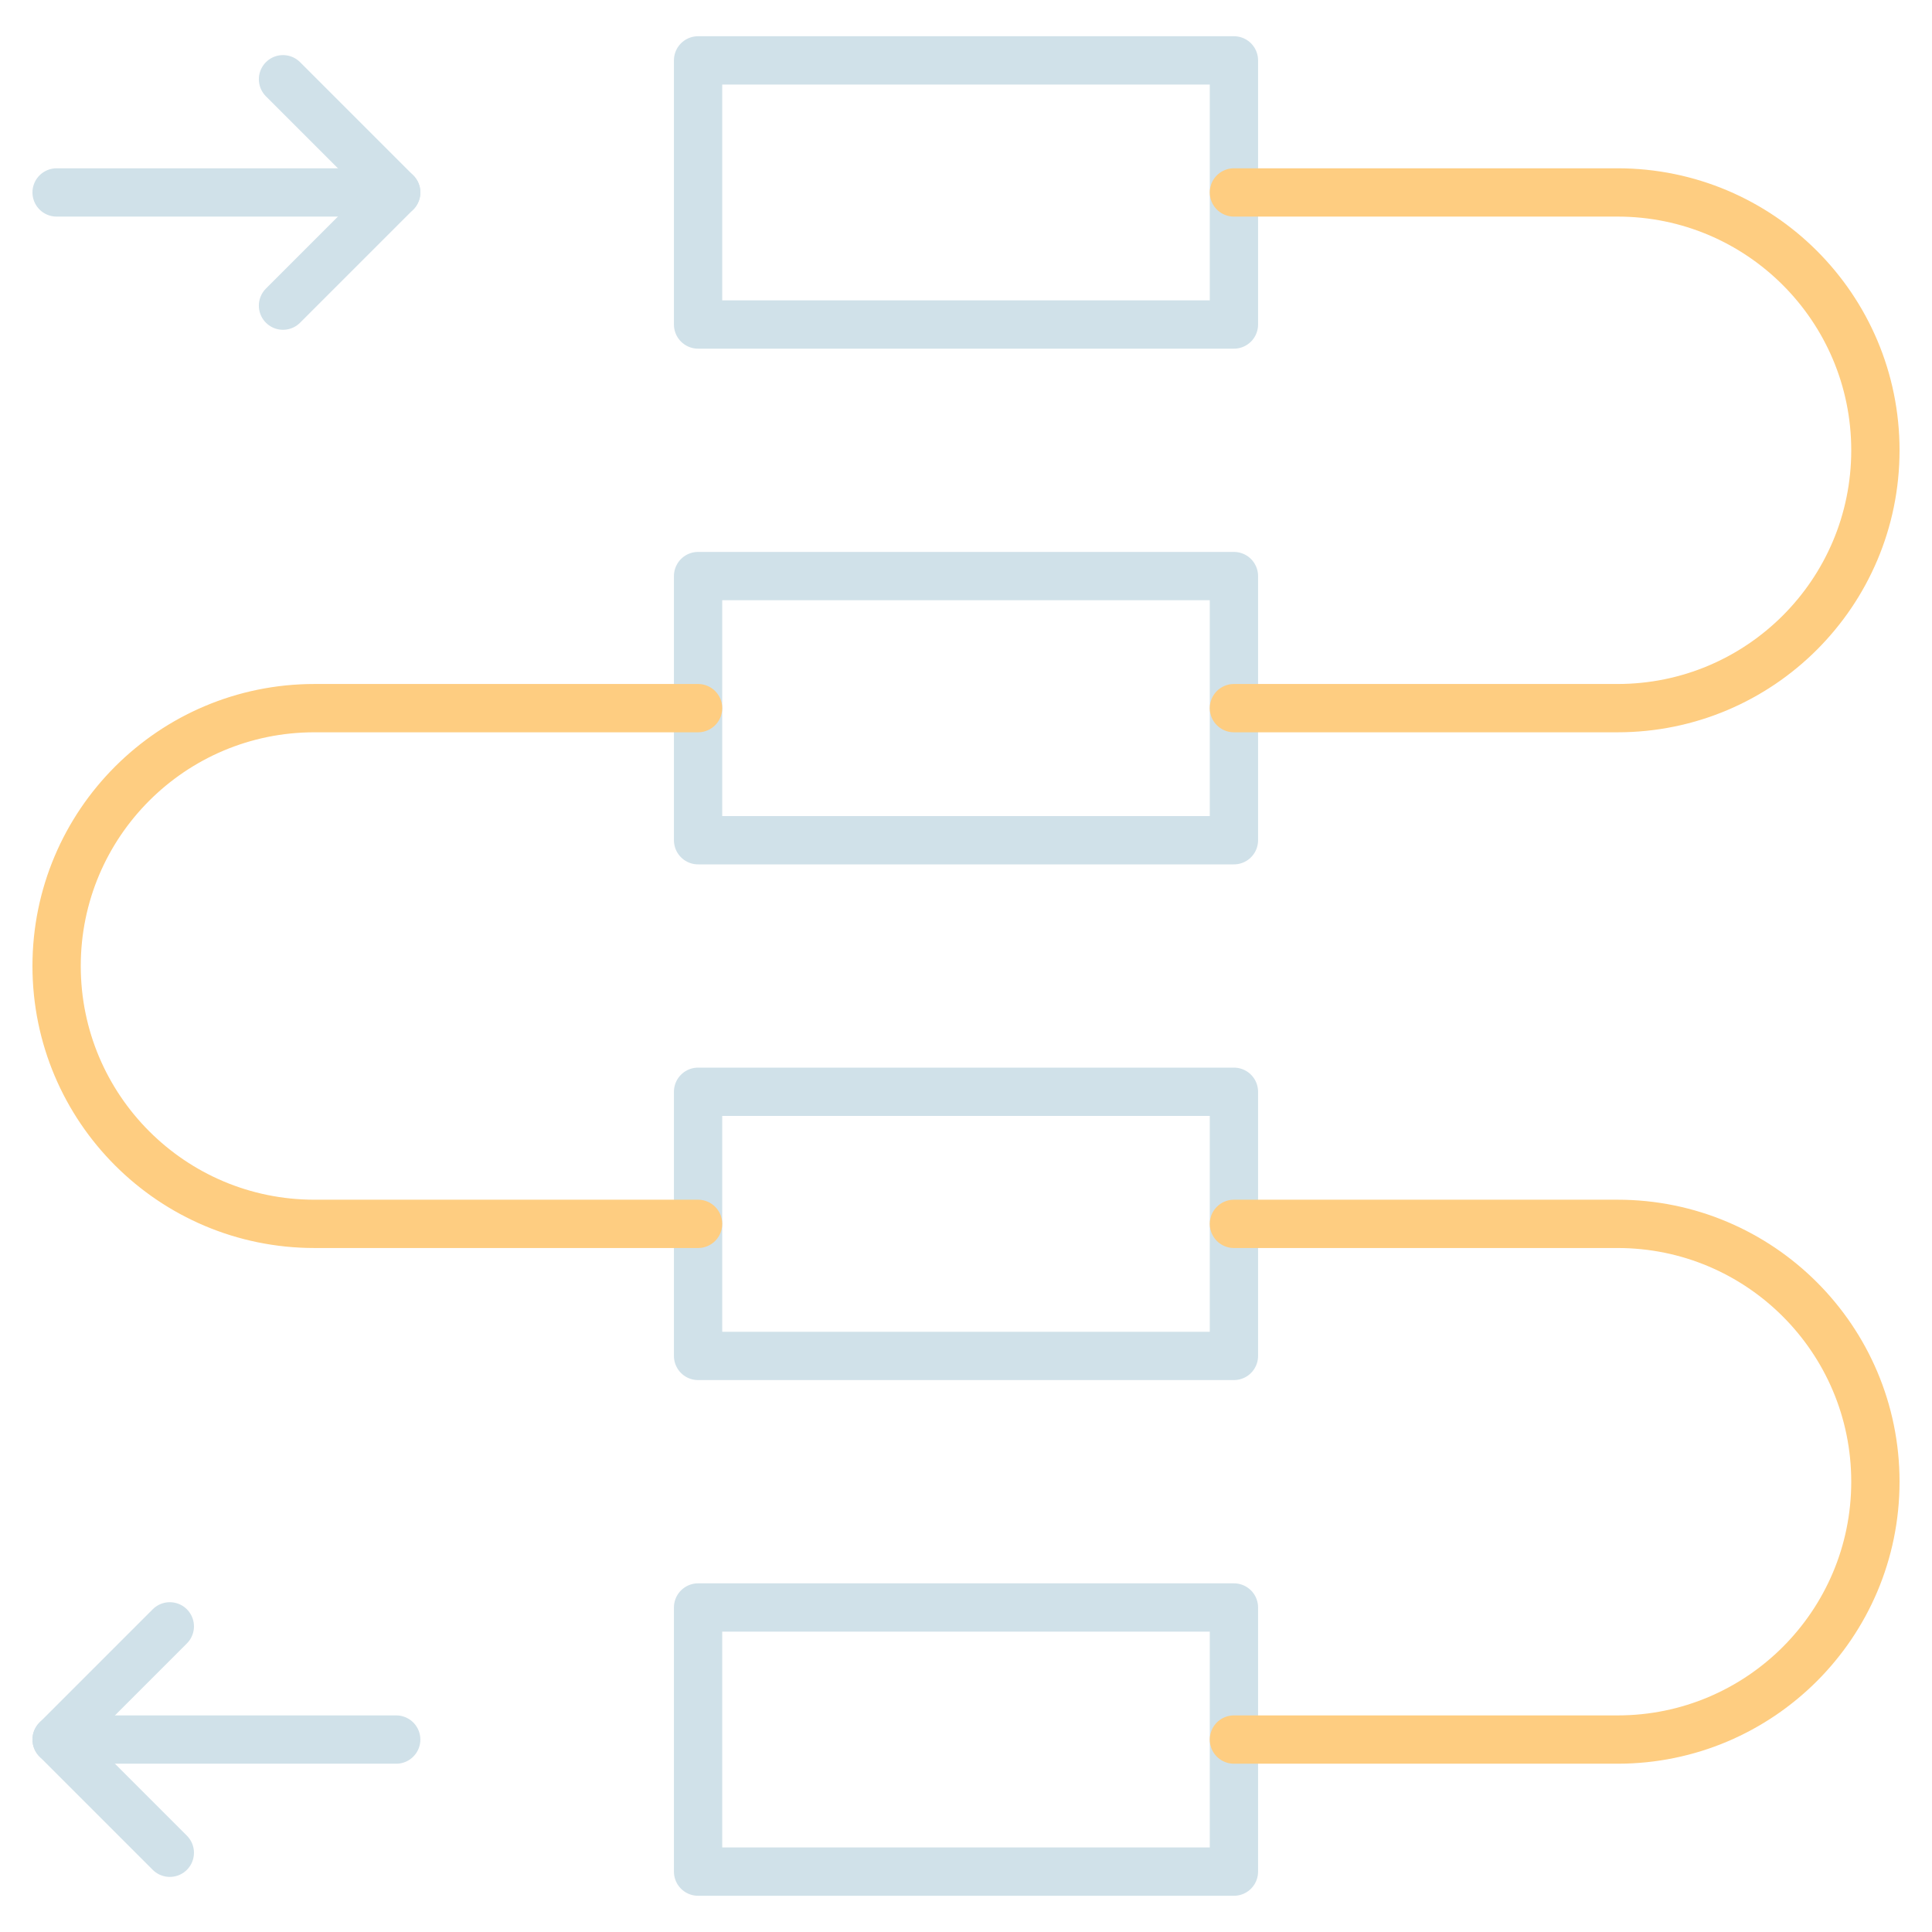 <?xml version="1.0" encoding="UTF-8"?> <svg xmlns="http://www.w3.org/2000/svg" width="120" height="120" viewBox="0 0 120 120" fill="none"><mask id="mask0_49_2007" style="mask-type:luminance" maskUnits="userSpaceOnUse" x="0" y="0" width="120" height="120"><path d="M0 0H120V120H0V0Z" fill="white"></path></mask><g mask="url(#mask0_49_2007)"><path d="M43.359 3.75H76.641V20.156H43.359V3.75Z" stroke="#D0E1E9" stroke-width="3" stroke-miterlimit="10" stroke-linecap="round" stroke-linejoin="round"></path></g><path d="M43.359 35.781H76.641V52.188H43.359V35.781Z" stroke="#D0E1E9" stroke-width="3" stroke-miterlimit="10" stroke-linecap="round" stroke-linejoin="round"></path><path d="M43.359 67.812H76.641V84.219H43.359V67.812Z" stroke="#D0E1E9" stroke-width="3" stroke-miterlimit="10" stroke-linecap="round" stroke-linejoin="round"></path><mask id="mask1_49_2007" style="mask-type:luminance" maskUnits="userSpaceOnUse" x="0" y="0" width="120" height="120"><path d="M0 0H120V120H0V0Z" fill="white"></path></mask><g mask="url(#mask1_49_2007)"><path d="M43.359 99.844H76.641V116.25H43.359V99.844Z" stroke="#D0E1E9" stroke-width="3" stroke-miterlimit="10" stroke-linecap="round" stroke-linejoin="round"></path><path d="M3.516 11.953H24.609" stroke="#D0E1E9" stroke-width="3" stroke-miterlimit="10" stroke-linecap="round" stroke-linejoin="round"></path><path d="M17.578 4.922L24.609 11.953L17.578 18.984" stroke="#D0E1E9" stroke-width="3" stroke-miterlimit="10" stroke-linecap="round" stroke-linejoin="round"></path><path d="M43.359 76.016H19.531C10.686 76.016 3.516 68.845 3.516 60C3.516 51.155 10.686 43.984 19.531 43.984H43.359" stroke="#FECD81" stroke-width="3" stroke-miterlimit="10" stroke-linecap="round" stroke-linejoin="round"></path><path d="M76.641 43.984H100.469C109.314 43.984 116.484 36.814 116.484 27.969C116.484 19.123 109.314 11.953 100.469 11.953H76.641" stroke="#FECD81" stroke-width="3" stroke-miterlimit="10" stroke-linecap="round" stroke-linejoin="round"></path><path d="M76.641 108.047H100.469C109.314 108.047 116.484 100.876 116.484 92.031C116.484 83.186 109.314 76.016 100.469 76.016H76.641" stroke="#FECD81" stroke-width="3" stroke-miterlimit="10" stroke-linecap="round" stroke-linejoin="round"></path><path d="M24.609 108.047H3.516" stroke="#D0E1E9" stroke-width="3" stroke-miterlimit="10" stroke-linecap="round" stroke-linejoin="round"></path><path d="M10.547 101.016L3.516 108.047L10.547 115.078" stroke="#D0E1E9" stroke-width="3" stroke-miterlimit="10" stroke-linecap="round" stroke-linejoin="round"></path></g></svg> 